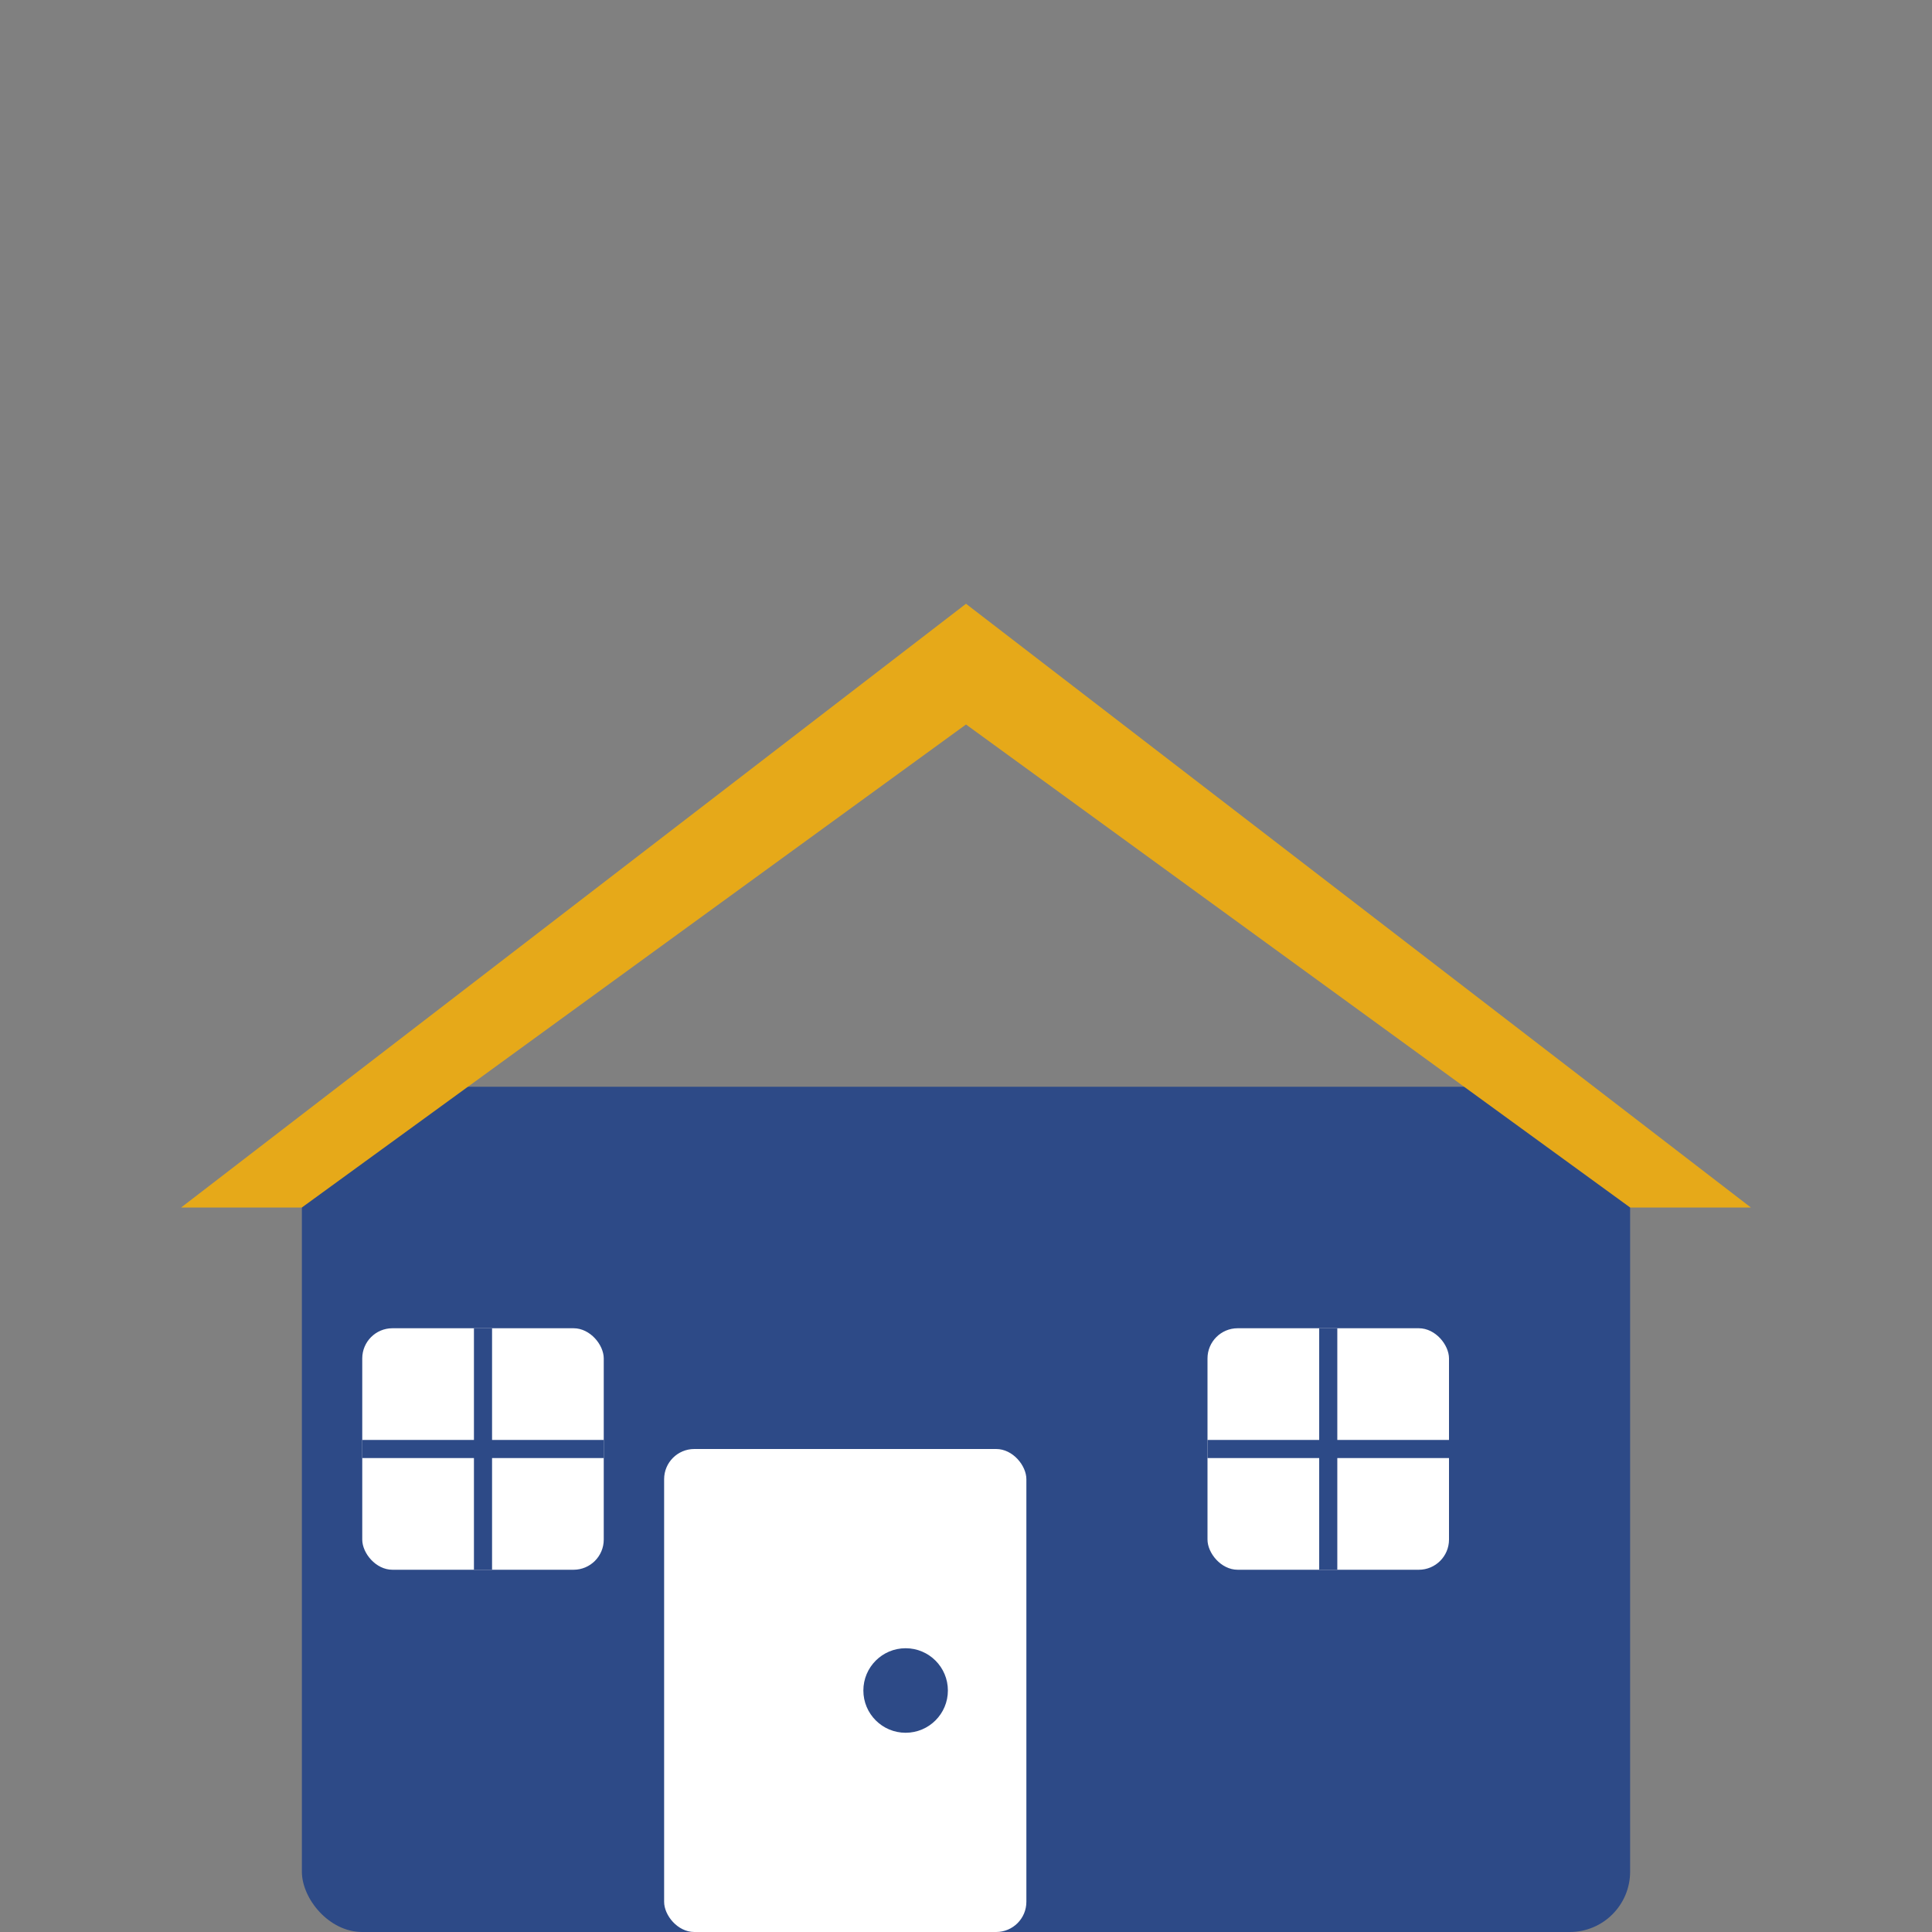 <svg width="32" height="32" viewBox="0 0 32 32" fill="none" xmlns="http://www.w3.org/2000/svg">
    <rect x="0" y="0" width="32" height="32" fill="#808080" stroke="none"/>
    <!-- House icon optimized for favicon -->
    <g transform="translate(3,6)">
        <!-- House base -->
        <rect x="2" y="12" width="22" height="14" fill="#2D4A87" rx="1"/>
        <!-- Roof -->
        <path d="M0 14 L13 4 L26 14 L24 14 L13 6 L2 14 Z" fill="#E6A919"/>
        <!-- Door -->
        <rect x="8" y="18" width="6" height="8" fill="#FFFFFF" rx="0.5"/>
        <!-- Door knob -->
        <circle cx="12" cy="22" r="0.7" fill="#2D4A87"/>
        <!-- Windows -->
        <rect x="17" y="16" width="4" height="4" fill="#FFFFFF" rx="0.5"/>
        <rect x="3" y="16" width="4" height="4" fill="#FFFFFF" rx="0.5"/>
        <!-- Window frames -->
        <line x1="19" y1="16" x2="19" y2="20" stroke="#2D4A87" stroke-width="0.3"/>
        <line x1="17" y1="18" x2="21" y2="18" stroke="#2D4A87" stroke-width="0.3"/>
        <line x1="5" y1="16" x2="5" y2="20" stroke="#2D4A87" stroke-width="0.3"/>
        <line x1="3" y1="18" x2="7" y2="18" stroke="#2D4A87" stroke-width="0.3"/>
    </g>
</svg>